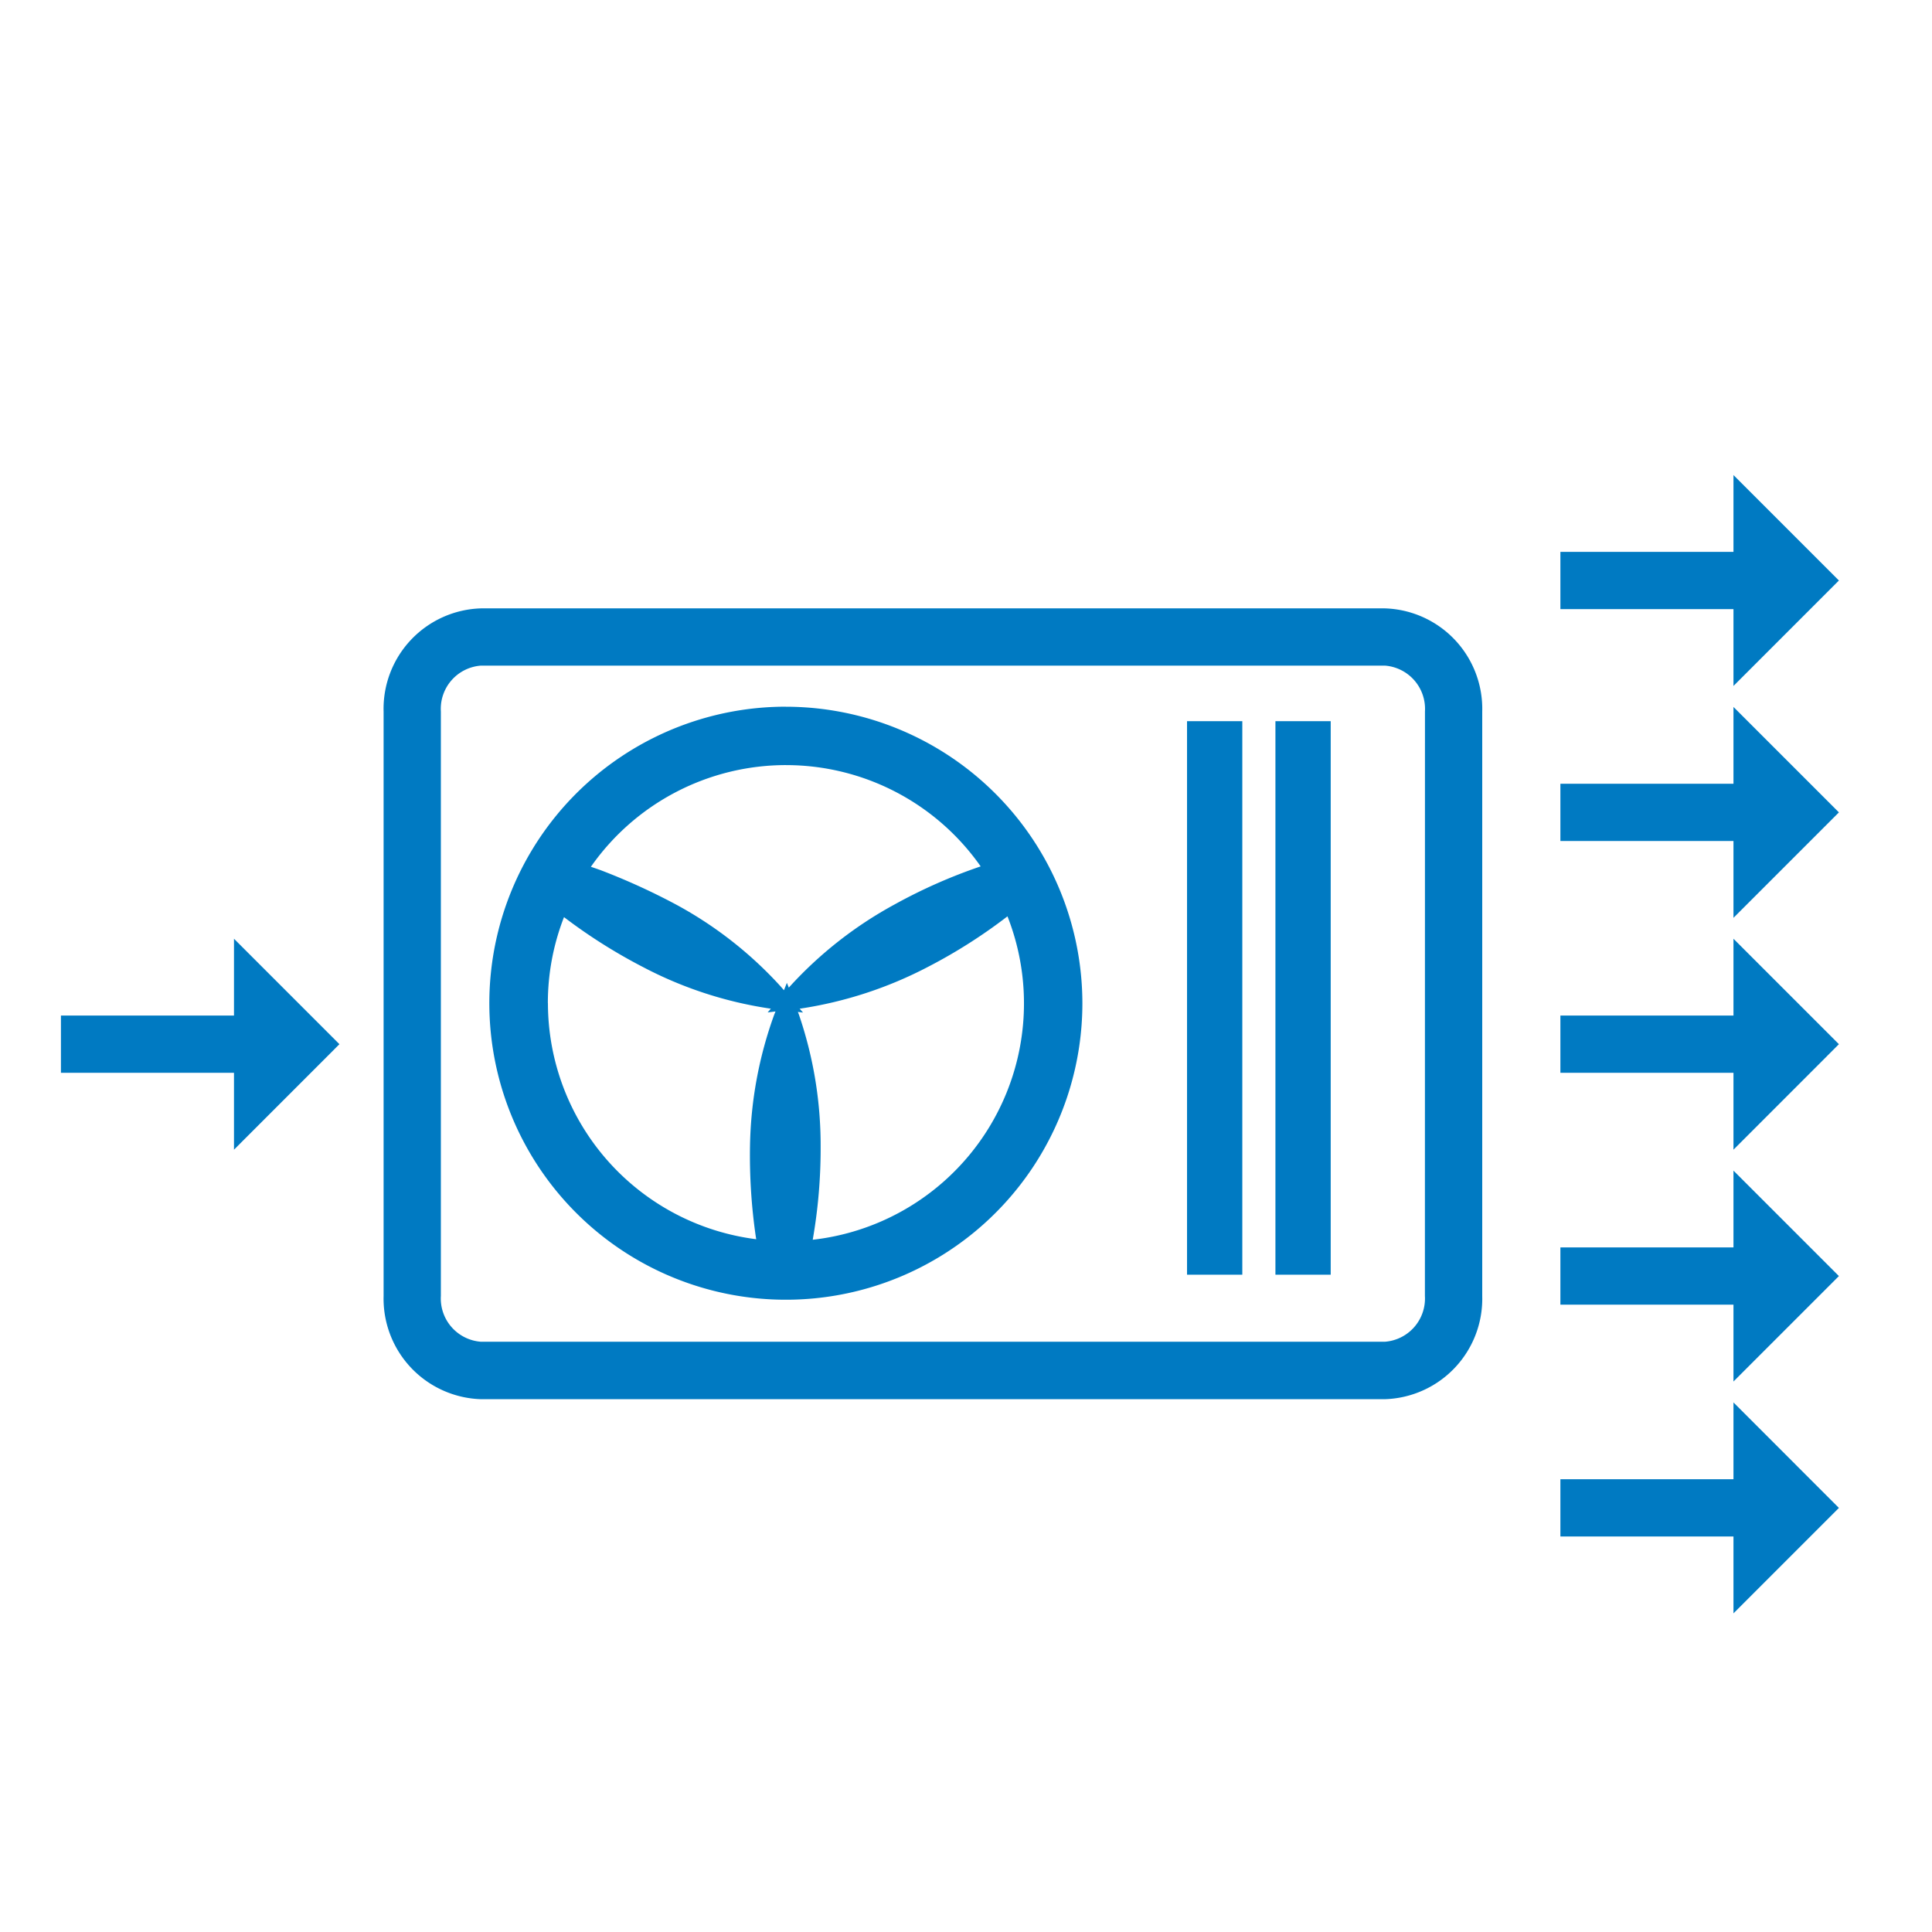 <svg xmlns="http://www.w3.org/2000/svg" viewBox="0 0 100 100"><defs><style>.a{fill:none;}.b{fill:#007ac2;}</style></defs><path class="a" d="M0,0H100V100H0Z"/><g transform="translate(3.154 24.589)"><g transform="translate(16.701 6.9)"><path class="b" d="M110.178,124.849a2.243,2.243,0,0,1-2.081,2.371H61.325a2.245,2.245,0,0,1-2.081-2.371V94.594a2.243,2.243,0,0,1,2.081-2.371H108.1a2.245,2.245,0,0,1,2.081,2.371ZM108.1,89.26H61.325A5.2,5.2,0,0,0,56.28,94.6v30.255a5.205,5.205,0,0,0,5.045,5.338H108.1a5.2,5.2,0,0,0,5.045-5.338V94.6A5.2,5.2,0,0,0,108.1,89.26" transform="translate(-56.28 -89.26)"/><g transform="translate(5.479 5.091)"><path class="b" d="M88.543,131.278a27.43,27.43,0,0,0,.409-4.851,20.9,20.9,0,0,0-1.122-6.795l-.056-.145.265.032-.173-.2.085-.011a20.992,20.992,0,0,0,6.548-2.148,27.3,27.3,0,0,0,4.124-2.621,12.312,12.312,0,0,1-10.079,16.74M74.833,119.036a12.229,12.229,0,0,1,.836-4.456,27.885,27.885,0,0,0,4.078,2.579,20.615,20.615,0,0,0,6.544,2.148l.085.011-.166.194.406-.049-.063.155a20.932,20.932,0,0,0-1.256,6.766,29.113,29.113,0,0,0,.3,4.741l.021.127a12.326,12.326,0,0,1-10.781-12.217m12.323-12.323a12.3,12.3,0,0,1,10.075,5.242,27.48,27.48,0,0,0-4.459,1.972,20.732,20.732,0,0,0-5.422,4.248l-.049.056-.1-.247-.152.381-.162-.187a20.485,20.485,0,0,0-5.422-4.248,33.991,33.991,0,0,0-3.919-1.785c-.162-.056-.325-.116-.49-.169a12.325,12.325,0,0,1,10.1-5.264m0-3.023A15.348,15.348,0,1,0,102.5,119.036,15.364,15.364,0,0,0,87.156,103.69" transform="translate(-71.81 -103.69)"/></g></g><g transform="translate(58.287 12.739)"><rect class="b" width="2.861" height="28.65"/></g><g transform="translate(62.862 12.739)"><rect class="b" width="2.861" height="28.65"/></g><g transform="translate(0 27.976)"><rect class="b" width="10.393" height="2.963"/></g><g transform="translate(8.957 24)"><path class="b" d="M34.33,137.73l5.458,5.458-5.458,5.461" transform="translate(-34.33 -137.73)"/></g><g transform="translate(77.612 3.976)"><rect class="b" width="10.393" height="2.963"/></g><g transform="translate(86.57)"><path class="b" d="M254.33,69.7l5.458,5.458-5.458,5.458" transform="translate(-254.33 -69.7)"/></g><g transform="translate(77.612 15.978)"><rect class="b" width="10.393" height="2.963"/></g><g transform="translate(86.57 12.002)"><path class="b" d="M254.33,103.72l5.458,5.458-5.458,5.458" transform="translate(-254.33 -103.72)"/></g><g transform="translate(77.612 27.976)"><rect class="b" width="10.393" height="2.963"/></g><g transform="translate(86.57 24)"><path class="b" d="M254.33,137.73l5.458,5.458-5.458,5.461" transform="translate(-254.33 -137.73)"/></g><g transform="translate(77.612 39.977)"><rect class="b" width="10.393" height="2.963"/></g><g transform="translate(86.57 36.002)"><path class="b" d="M254.33,171.75l5.458,5.458-5.458,5.458" transform="translate(-254.33 -171.75)"/></g><g transform="translate(77.612 51.976)"><rect class="b" width="10.393" height="2.963"/></g><g transform="translate(86.57 48)"><path class="b" d="M254.33,205.76l5.458,5.461-5.458,5.458" transform="translate(-254.33 -205.76)"/></g></g></svg>